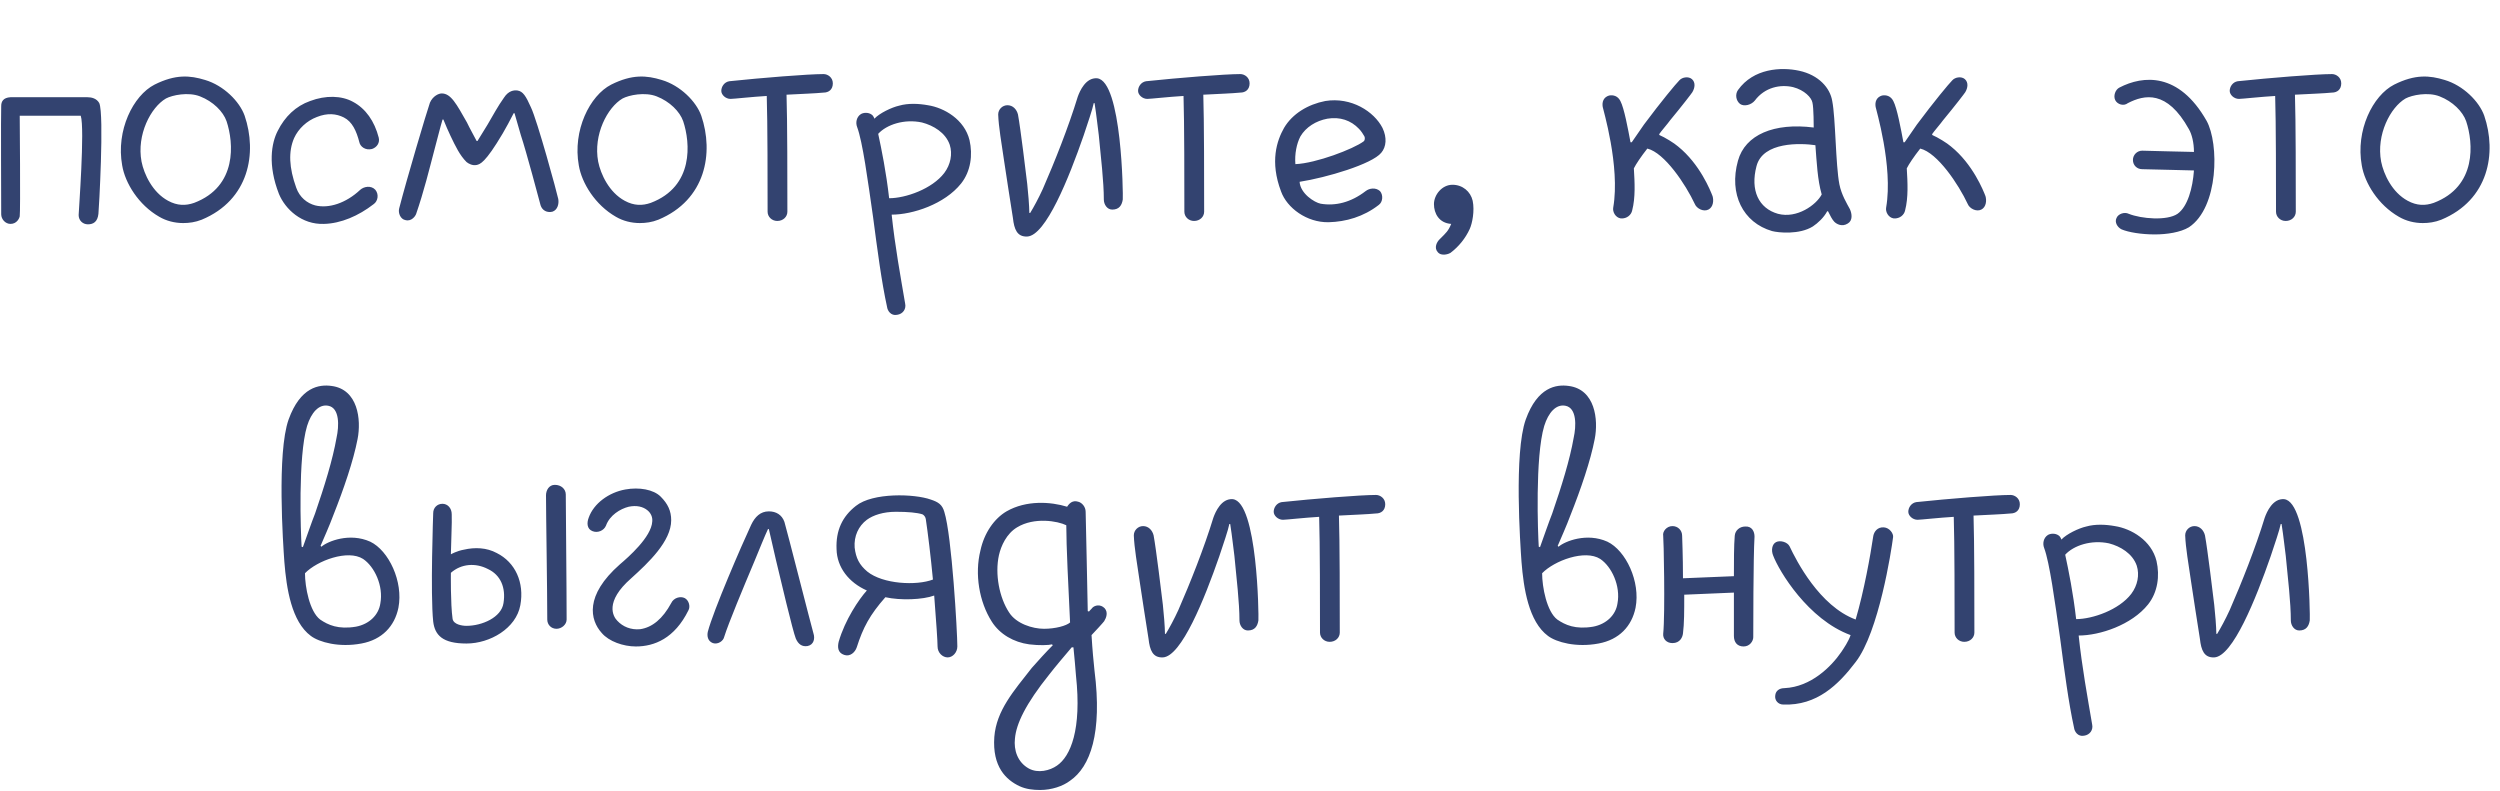 <?xml version="1.0" encoding="UTF-8"?> <svg xmlns="http://www.w3.org/2000/svg" width="594" height="188" viewBox="0 0 594 188" fill="none"> <path d="M2.486 53.2C1.286 53.2 0.286 52.1 0.286 50.9C0.286 49.7 0.186 26.2 0.286 25.2C0.286 24.1 0.786 23.2 2.486 23.1C4.186 23.1 20.786 23.1 20.786 23.1C21.786 23.1 22.986 23.4 23.586 24.5C24.786 27.2 23.486 50.1 23.386 50.8C23.186 52.7 22.186 53.3 20.886 53.3C19.686 53.3 18.686 52.4 18.686 51.1C18.686 50.4 20.186 30.5 19.186 27.5H4.686C4.686 27.5 4.886 50.3 4.686 51.4C4.586 51.9 3.986 53.2 2.486 53.2ZM36.729 20.1C41.729 17.6 45.129 17.9 48.729 19C53.129 20.3 56.929 24.1 58.129 27.5C61.129 36.3 59.229 47.5 47.929 52.2C46.429 52.8 44.929 53 43.529 53C41.529 53 39.529 52.5 37.829 51.5C32.929 48.7 29.729 43.5 29.029 39.3C27.529 31 31.629 22.7 36.729 20.1ZM39.429 23.4C35.829 25.5 32.429 32 33.629 38.4C34.229 41.4 36.229 45.7 39.929 47.7C42.129 48.9 44.129 48.9 46.129 48.2C56.429 44.3 55.529 33.9 53.829 28.8C53.029 26.5 50.629 24.1 47.529 22.9C44.729 21.8 40.929 22.6 39.429 23.4ZM76.985 53.2C71.685 53.4 67.785 49.7 66.285 46.1C63.585 39.2 64.485 34 65.985 31.1C67.685 27.7 70.285 25.2 73.685 24C77.385 22.6 81.185 22.7 83.885 24.2C86.885 25.8 88.985 28.8 89.985 32.7C90.285 33.9 89.585 35 88.385 35.4C86.785 35.8 85.585 34.8 85.385 33.8C84.685 31.1 83.685 28.9 81.685 27.9C79.885 27 77.785 26.8 75.285 27.8C72.885 28.7 70.885 30.6 69.885 32.8C68.485 36 68.685 39.9 70.385 44.6C71.185 46.9 72.985 48.3 74.885 48.8C78.085 49.6 82.185 48.3 85.585 45.1C86.485 44.3 88.185 44 89.185 45.1C90.085 46.2 89.785 47.8 88.785 48.5C85.185 51.3 80.985 53.1 76.985 53.2ZM96.349 52.3C95.149 52.1 94.549 50.6 94.849 49.5C96.649 42.5 101.349 26.7 102.149 24.4C102.849 22.8 104.249 22.2 104.949 22.2C107.149 22.2 108.449 24.7 110.949 29.1C111.549 30.4 112.749 32.5 113.249 33.5H113.449C113.949 32.7 114.949 31.1 115.849 29.6C117.149 27.4 118.249 25.3 119.749 23.2C120.849 21.5 122.149 21.4 122.949 21.5C124.249 21.7 124.949 22.8 126.149 25.5C127.649 28.6 132.349 45.8 132.649 47.3C132.849 48.5 132.449 49.9 131.249 50.3C129.949 50.6 128.849 50 128.449 48.8C128.049 47.3 125.049 36 123.749 32.1C123.249 30.3 122.649 28.3 122.249 26.9H122.049C121.249 28.5 120.149 30.5 119.449 31.7C115.249 38.8 114.049 39 113.249 39.2C112.249 39.4 111.349 38.9 110.849 38.5C109.249 36.9 108.249 34.8 107.049 32.3C106.549 31.3 105.849 29.6 105.349 28.4H105.149C104.549 30.4 103.949 32.9 103.349 35.1C101.949 40.4 100.749 45.4 98.849 50.9C98.749 51.2 97.849 52.7 96.349 52.3ZM145.225 20.1C150.225 17.6 153.625 17.9 157.225 19C161.625 20.3 165.425 24.1 166.625 27.5C169.625 36.3 167.725 47.5 156.425 52.2C154.925 52.8 153.425 53 152.025 53C150.025 53 148.025 52.5 146.325 51.5C141.425 48.7 138.225 43.5 137.525 39.3C136.025 31 140.125 22.7 145.225 20.1ZM147.925 23.4C144.325 25.5 140.925 32 142.125 38.4C142.725 41.4 144.725 45.7 148.425 47.7C150.625 48.9 152.625 48.9 154.625 48.2C164.925 44.3 164.025 33.9 162.325 28.8C161.525 26.5 159.125 24.1 156.025 22.9C153.225 21.8 149.425 22.6 147.925 23.4ZM195.681 17.6C191.981 17.6 180.881 18.5 173.281 19.3C172.081 19.5 171.381 20.6 171.381 21.6C171.381 22.5 172.381 23.5 173.581 23.5C174.281 23.5 178.781 23 182.181 22.8C182.381 28.7 182.381 44.2 182.381 50.3C182.381 51.5 183.381 52.5 184.681 52.5C186.081 52.5 187.081 51.5 187.081 50.3C187.081 43.4 187.081 28.4 186.881 22.5C190.581 22.3 193.681 22.2 195.681 22C196.881 22 197.881 21.3 197.881 19.8C197.881 18.4 196.681 17.6 195.681 17.6ZM213.159 74.8C214.559 74.6 215.359 73.4 215.059 72.1C213.959 65.6 212.659 58.6 211.859 51C216.859 51 224.459 48.5 228.359 43.6C230.659 40.7 231.159 36.8 230.359 33.3C229.159 28.4 224.359 25.6 220.459 25C218.259 24.6 215.759 24.5 213.659 25.1C211.859 25.5 208.959 26.9 207.759 28.2C207.759 28.2 207.559 27.5 207.059 27.2C206.359 26.7 205.259 26.7 204.559 27.1C203.459 27.8 203.259 29.2 203.659 30.2C204.959 33.7 206.159 42.6 207.459 51.7C208.459 59.3 209.459 67 210.759 72.9C210.859 73.8 211.659 75.1 213.159 74.8ZM211.259 47.1C210.559 40.9 209.459 35.5 208.659 31.8C210.659 29.6 214.859 28.2 219.059 29.1C221.759 29.8 224.659 31.5 225.659 34.4C226.359 36.6 225.859 39.1 224.359 41.1C221.459 44.9 215.159 47.1 211.259 47.1ZM244.07 56.2C241.67 56.3 240.97 54.5 240.67 51.8C239.97 47.2 239.17 42.4 238.57 38.2C237.97 34.1 237.27 30.1 237.17 27.2C237.17 26 238.17 25 239.37 25C240.67 25 241.57 26 241.87 27.2C242.47 30.4 243.77 41.2 244.07 43.7C244.27 45.4 244.57 49.1 244.57 50.6H244.77C245.57 49.3 246.77 47.1 247.77 44.9C250.57 38.5 253.87 30.2 256.07 23C256.57 21.6 257.97 18.4 260.67 18.6C266.57 19.2 266.87 46.4 266.77 47.4C266.57 48.7 265.97 49.8 264.27 49.8C263.07 49.8 262.27 48.6 262.27 47.4C262.27 43.2 261.57 37.3 261.07 32.1C260.77 29.9 260.57 27.7 260.07 24.5H259.87C259.57 26 258.47 29.2 257.47 32.2C253.97 42.3 248.47 56 244.07 56.2ZM294.705 17.6C291.005 17.6 279.905 18.5 272.305 19.3C271.105 19.5 270.405 20.6 270.405 21.6C270.405 22.5 271.405 23.5 272.605 23.5C273.305 23.5 277.805 23 281.205 22.8C281.405 28.7 281.405 44.2 281.405 50.3C281.405 51.5 282.405 52.5 283.705 52.5C285.105 52.5 286.105 51.5 286.105 50.3C286.105 43.4 286.105 28.4 285.905 22.5C289.605 22.3 292.705 22.2 294.705 22C295.905 22 296.905 21.3 296.905 19.8C296.905 18.4 295.705 17.6 294.705 17.6ZM315.683 52.8C310.483 52.9 305.783 49.4 304.383 45.5C301.683 38.4 303.383 33.4 305.083 30.4C307.083 27 310.783 24.8 314.883 24C321.083 23 326.483 26.5 328.483 30.4C329.583 32.7 329.383 34.9 328.183 36.3C325.983 39 315.183 42.2 308.783 43.2C308.983 46 312.283 48.1 313.783 48.4C317.283 49 320.983 48.1 324.483 45.4C325.383 44.7 326.883 44.5 327.883 45.4C328.683 46.3 328.583 48 327.583 48.7C323.983 51.5 319.783 52.7 315.683 52.8ZM315.383 28.2C312.683 28.7 310.283 30.2 308.983 32.4C308.083 34.1 307.583 36.6 307.783 39C312.683 38.8 321.583 35.4 323.983 33.6C324.283 33.4 324.383 32.8 324.183 32.4C323.883 31.9 323.483 31.2 322.883 30.6C320.983 28.6 318.383 27.7 315.383 28.2ZM349.907 47.7C349.407 45.5 347.507 43.9 345.107 43.9C342.607 43.9 340.707 46.3 340.707 48.5C340.707 50.7 341.907 53 344.807 53.2C344.107 54.9 343.607 55.3 342.207 56.7C341.307 57.5 340.707 58.9 341.607 59.9C342.507 61 344.307 60.3 344.607 60.1C346.607 58.6 348.207 56.6 349.207 54.4C349.807 53.1 350.407 50.1 349.907 47.7ZM385.105 51.9C386.605 52 387.605 51 387.805 50C388.605 46.9 388.405 43.4 388.205 40C388.705 39 389.905 37.2 391.405 35.3C395.505 36.3 400.505 43.8 402.705 48.5C403.105 49.5 404.705 50.4 405.905 49.8C407.105 49.2 407.205 47.6 406.905 46.6C406.405 45.3 403.905 39 398.705 34.8C397.805 34 395.505 32.6 394.305 32.1L394.205 31.9C394.505 31.4 396.405 29.2 396.805 28.6C399.705 25.1 402.005 22.1 402.105 21.9C402.705 20.9 402.905 19.6 402.005 18.8C401.205 18.1 399.705 18.3 399.005 19.1C398.205 19.9 394.705 24.1 390.605 29.6C389.405 31.3 388.405 32.8 387.705 33.8H387.405C386.805 30.6 385.905 25.7 385.005 24C384.405 22.8 383.305 22.5 382.305 22.7C381.005 23.1 380.605 24.2 380.805 25.4C380.805 25.7 385.005 39.5 383.305 49.3C383.105 50.3 383.805 51.7 385.105 51.9ZM439.539 49.7C438.839 48.4 437.539 46.3 437.039 43.8C436.139 39.2 436.139 28 435.339 24C434.839 20.9 432.139 17.8 427.439 16.8C423.239 15.9 416.639 16.2 412.939 21.4C412.239 22.4 412.439 23.9 413.439 24.7C414.439 25.4 416.139 24.9 416.939 23.9C419.339 20.7 423.039 20 426.039 20.7C428.739 21.4 430.439 23.2 430.639 24.4C430.939 25.6 430.939 30.1 430.939 30.3C421.539 29.1 414.639 32 412.939 38.2C410.739 46.1 414.139 52.9 421.039 54.9C422.539 55.3 427.539 55.8 430.739 53.8C431.939 53 433.339 51.7 434.139 50.2H434.339C434.839 51.2 435.339 52.2 435.839 52.7C436.339 53.2 437.639 54 439.039 53.1C440.239 52.4 440.039 50.8 439.539 49.7ZM422.439 50.8C417.839 49.5 415.839 45.2 417.339 39.5C418.839 33.6 427.939 34 431.339 34.5C431.639 38.4 431.839 42.8 432.839 46.2C431.539 48.7 426.939 52 422.439 50.8ZM449.949 51.9C451.449 52 452.449 51 452.649 50C453.449 46.9 453.249 43.4 453.049 40C453.549 39 454.749 37.2 456.249 35.3C460.349 36.3 465.349 43.8 467.549 48.5C467.949 49.5 469.549 50.4 470.749 49.8C471.949 49.2 472.049 47.6 471.749 46.6C471.249 45.3 468.749 39 463.549 34.8C462.649 34 460.349 32.6 459.149 32.1L459.049 31.9C459.349 31.4 461.249 29.2 461.649 28.6C464.549 25.1 466.849 22.1 466.949 21.9C467.549 20.9 467.749 19.6 466.849 18.8C466.049 18.1 464.549 18.3 463.849 19.1C463.049 19.9 459.549 24.1 455.449 29.6C454.249 31.3 453.249 32.8 452.549 33.8H452.249C451.649 30.6 450.749 25.7 449.849 24C449.249 22.8 448.149 22.5 447.149 22.7C445.849 23.1 445.449 24.2 445.649 25.4C445.649 25.7 449.849 39.5 448.149 49.3C447.949 50.3 448.649 51.7 449.949 51.9ZM524.283 28.7C517.683 17.1 509.183 17.9 503.583 20.8C502.583 21.3 502.083 22.8 502.583 23.8C503.083 24.8 504.583 25.3 505.583 24.5C509.483 22.5 514.883 21.3 520.083 30.7C520.783 31.9 521.283 33.9 521.283 36.1C519.783 36.1 509.683 35.8 508.983 35.8C507.783 35.8 506.783 36.8 506.783 38C506.783 39.3 507.783 40.2 508.983 40.2C509.983 40.2 520.583 40.5 521.283 40.5C520.983 44.7 519.783 49.1 517.383 50.8C514.883 52.5 508.783 52 505.783 50.8C504.783 50.3 503.283 50.8 502.883 51.8C502.383 52.8 503.083 54 504.083 54.5C505.783 55.2 508.783 55.7 511.983 55.7C514.883 55.7 518.083 55.2 520.083 54C527.183 49.3 527.283 34.1 524.283 28.7ZM554.08 17.6C550.38 17.6 539.28 18.5 531.68 19.3C530.48 19.5 529.78 20.6 529.78 21.6C529.78 22.5 530.78 23.5 531.98 23.5C532.68 23.5 537.18 23 540.58 22.8C540.78 28.7 540.78 44.2 540.78 50.3C540.78 51.5 541.78 52.5 543.08 52.5C544.48 52.5 545.48 51.5 545.48 50.3C545.48 43.4 545.48 28.4 545.28 22.5C548.98 22.3 552.08 22.2 554.08 22C555.28 22 556.28 21.3 556.28 19.8C556.28 18.4 555.08 17.6 554.08 17.6ZM568.858 20.1C573.858 17.6 577.258 17.9 580.858 19C585.258 20.3 589.058 24.1 590.258 27.5C593.258 36.3 591.358 47.5 580.058 52.2C578.558 52.8 577.058 53 575.658 53C573.658 53 571.658 52.5 569.958 51.5C565.058 48.7 561.858 43.5 561.158 39.3C559.658 31 563.758 22.7 568.858 20.1ZM571.558 23.4C567.958 25.5 564.558 32 565.758 38.4C566.358 41.4 568.358 45.7 572.058 47.7C574.258 48.9 576.258 48.9 578.258 48.2C588.558 44.3 587.658 33.9 585.958 28.8C585.158 26.5 582.758 24.1 579.658 22.9C576.858 21.8 573.058 22.6 571.558 23.4ZM73.864 151.1C69.264 147.7 68.064 139.8 67.564 133.5C67.264 129.3 65.764 107.6 68.564 99.7C71.364 91.9 75.864 91.3 78.764 91.7C85.064 92.5 85.864 99.7 84.964 104.3C83.964 109.5 81.664 116.2 79.164 122.5C78.364 124.7 76.764 128.3 76.164 129.7L76.364 129.9C77.864 128.6 83.064 126.5 87.964 128.7C92.364 130.8 95.864 138.2 94.664 144.4C93.764 148.8 90.764 152 85.864 152.9C80.564 153.9 75.864 152.6 73.864 151.1ZM72.464 136.2C72.464 139.5 73.564 145.3 76.064 147.2C77.964 148.5 80.364 149.6 84.564 148.9C87.764 148.3 89.964 146.1 90.364 143.4C91.164 139.2 88.964 134.6 86.264 132.8C82.664 130.5 75.364 133.2 72.464 136.2ZM77.964 96.4C75.764 96 73.964 98 72.964 101.2C70.764 108.5 71.464 126.9 71.664 129.9L71.964 130C72.764 127.8 74.064 124 74.864 122C77.064 115.6 79.064 109.2 79.964 104C80.564 101.3 80.764 96.9 77.964 96.4ZM110.83 152.9C105.13 152.9 103.33 150.9 102.93 147.7C102.23 141.1 102.93 121.9 102.93 121.9C102.93 120.7 103.83 119.7 105.13 119.7C106.33 119.7 107.33 120.7 107.33 122.2C107.43 123.8 107.13 130.1 107.13 131.7C107.13 131.7 108.53 130.9 110.23 130.6C112.83 130 115.63 130.1 118.03 131.4C122.43 133.6 124.63 138.4 123.63 143.8C122.63 149.3 116.43 152.9 110.83 152.9ZM107.13 136.1C107.13 136.1 107.03 143.5 107.53 147C107.73 148.4 109.83 148.7 110.83 148.7C114.53 148.7 119.13 146.7 119.63 143.3C120.23 139.6 118.93 136.6 115.93 135.2C113.03 133.7 109.63 133.9 107.13 136.1ZM134.43 117.5C134.43 116.2 133.33 115.2 131.83 115.2C130.43 115.2 129.73 116.5 129.73 117.7C129.73 122.2 130.03 140.1 130.03 147.2C130.03 148.4 130.93 149.4 132.23 149.4C133.43 149.4 134.63 148.4 134.63 147.2C134.63 139.3 134.43 121.1 134.43 117.5ZM151.076 153.6C148.076 153.6 144.676 152.4 142.976 150.4C140.176 147.3 138.876 141.5 147.276 134.1C149.276 132.4 154.776 127.6 154.976 123.9C155.076 122.9 154.676 121.9 153.776 121.2C152.776 120.4 151.276 120 149.376 120.4C147.376 120.9 144.876 122.4 143.976 124.9C143.476 126.1 141.976 126.7 140.776 126.2C139.476 125.7 139.376 124.3 139.876 123C141.076 119.6 144.676 117 148.576 116.3C151.876 115.7 155.276 116.3 156.976 118C158.676 119.7 159.476 121.4 159.476 123.6C159.476 128.6 154.076 133.7 149.976 137.4C143.576 143 145.676 146.5 146.676 147.5C147.976 148.9 149.876 149.7 152.076 149.5C154.976 149.1 157.476 147 159.476 143.3C160.076 142 161.676 141.6 162.676 142.1C163.676 142.6 164.076 144.1 163.576 145C160.276 151.7 155.476 153.6 151.076 153.6ZM182.677 121.5C184.377 121.5 185.777 122.3 186.377 124C186.877 125.6 192.777 148.8 193.277 150.5C193.677 151.7 193.377 153.2 191.877 153.5C190.577 153.7 189.677 153.1 189.077 151.7C188.377 150 185.377 137.3 184.377 133.1C183.677 130.1 183.177 127.9 182.677 125.7H182.477C181.677 127.4 180.477 130.4 179.277 133.3C176.577 139.7 173.077 148.1 172.077 151.3C171.877 152.3 170.577 153.2 169.377 152.8C168.077 152.3 167.977 151 168.177 150.1C169.477 145.1 176.277 129.4 178.477 124.7C179.377 122.8 180.677 121.5 182.677 121.5ZM224.365 121.6C223.865 119.9 222.965 119.3 221.165 118.7C217.265 117.3 207.365 117 203.365 120.2C200.165 122.7 198.565 126 198.765 130.5C198.865 134.8 201.665 138.4 205.965 140.3C204.065 142.4 200.765 147.3 199.265 152.5C198.965 153.8 199.065 155.1 200.565 155.6C201.965 156.1 203.165 155 203.565 153.8C205.065 149.1 206.665 146.1 210.365 141.9C213.965 142.7 219.265 142.5 221.965 141.5C222.465 147.9 222.765 152.4 222.765 153.6C222.765 155.1 223.965 156.2 225.165 156.2C226.365 156.2 227.465 155 227.465 153.6C227.465 150.3 226.165 127.3 224.365 121.6ZM206.065 135.8C204.165 134.2 203.365 132.6 203.065 130.1C202.865 127.4 203.965 125 205.965 123.5C207.465 122.4 209.865 121.6 212.865 121.6C215.765 121.6 217.865 121.8 219.165 122.2C219.565 122.4 219.865 122.8 219.965 123.3C220.465 126.6 221.165 132.4 221.665 137.7C217.765 139.2 209.765 138.8 206.065 135.8ZM249.949 153.1L250.149 153.3C248.649 154.8 246.549 157.1 245.149 158.7C240.849 164.2 236.749 168.8 236.249 175.1C235.749 182.2 239.049 185.3 242.249 186.8C243.749 187.5 245.449 187.7 247.149 187.7C249.849 187.7 252.549 186.8 254.249 185.5C259.049 182.2 261.949 174.2 260.049 159.3C259.849 157.4 259.549 154.4 259.349 150.9C259.849 150.4 262.149 147.9 262.349 147.6C262.849 146.8 263.349 145.5 262.449 144.5C261.449 143.5 260.149 143.8 259.549 144.4C259.349 144.7 258.949 145 258.749 145.3L258.449 145.2C258.449 143.7 257.949 121.9 257.949 121.6C257.949 120.4 257.049 119.4 256.149 119.2C254.849 118.8 254.049 119.6 253.549 120.4C249.649 119.2 243.849 118.8 239.149 121.5C236.249 123.2 233.849 126.6 232.949 130.8C231.549 136.4 232.649 143 235.649 147.7C237.549 150.7 240.849 152.6 244.549 153.1C246.949 153.4 249.249 153.3 249.949 153.1ZM248.049 149.4C245.349 149.4 241.449 148.2 239.749 145.5C237.449 142 236.349 136.4 237.349 131.9C237.849 129.7 239.149 126.8 241.649 125.3C245.749 122.8 251.349 123.8 253.349 124.8C253.349 129.7 253.849 139.6 254.249 147.9C253.349 148.7 250.749 149.4 248.049 149.4ZM251.149 181.9C249.449 183.1 246.649 183.8 244.449 182.6C241.749 181.1 240.849 178.2 241.149 175.5C241.449 172 243.649 167.3 249.349 160.2C250.749 158.4 252.949 155.8 254.649 153.8H255.049C255.249 155.8 255.549 159 255.649 160.5C257.049 173.4 254.349 179.7 251.149 181.9ZM276.296 156.2C273.896 156.3 273.196 154.5 272.896 151.8C272.196 147.2 271.396 142.4 270.796 138.2C270.196 134.1 269.496 130.1 269.396 127.2C269.396 126 270.396 125 271.596 125C272.896 125 273.796 126 274.096 127.2C274.696 130.4 275.996 141.2 276.296 143.7C276.496 145.4 276.796 149.1 276.796 150.6H276.996C277.796 149.3 278.996 147.1 279.996 144.9C282.796 138.5 286.096 130.2 288.296 123C288.796 121.6 290.196 118.4 292.896 118.6C298.796 119.2 299.096 146.4 298.996 147.4C298.796 148.7 298.196 149.8 296.496 149.8C295.296 149.8 294.496 148.6 294.496 147.4C294.496 143.2 293.796 137.3 293.296 132.1C292.996 129.9 292.796 127.7 292.296 124.5H292.096C291.796 126 290.696 129.2 289.696 132.2C286.196 142.3 280.696 156 276.296 156.2ZM326.931 117.6C323.231 117.6 312.131 118.5 304.531 119.3C303.331 119.5 302.631 120.6 302.631 121.6C302.631 122.5 303.631 123.5 304.831 123.5C305.531 123.5 310.031 123 313.431 122.8C313.631 128.7 313.631 144.2 313.631 150.3C313.631 151.5 314.631 152.5 315.931 152.5C317.331 152.5 318.331 151.5 318.331 150.3C318.331 143.4 318.331 128.4 318.131 122.5C321.831 122.3 324.931 122.2 326.931 122C328.131 122 329.131 121.3 329.131 119.8C329.131 118.4 327.931 117.6 326.931 117.6ZM367.809 151.1C363.209 147.7 362.009 139.8 361.509 133.5C361.209 129.3 359.709 107.6 362.509 99.7C365.309 91.9 369.809 91.3 372.709 91.7C379.009 92.5 379.809 99.7 378.909 104.3C377.909 109.5 375.609 116.2 373.109 122.5C372.309 124.7 370.709 128.3 370.109 129.7L370.309 129.9C371.809 128.6 377.009 126.5 381.909 128.7C386.309 130.8 389.809 138.2 388.609 144.4C387.709 148.8 384.709 152 379.809 152.9C374.509 153.9 369.809 152.6 367.809 151.1ZM366.409 136.2C366.409 139.5 367.509 145.3 370.009 147.2C371.909 148.5 374.309 149.6 378.509 148.9C381.709 148.3 383.909 146.1 384.309 143.4C385.109 139.2 382.909 134.6 380.209 132.8C376.609 130.5 369.309 133.2 366.409 136.2ZM371.909 96.4C369.709 96 367.909 98 366.909 101.2C364.709 108.5 365.409 126.9 365.609 129.9L365.909 130C366.709 127.8 368.009 124 368.809 122C371.009 115.6 373.009 109.2 373.909 104C374.509 101.3 374.709 96.9 371.909 96.4ZM416.875 127.5C416.875 126.3 416.275 125 414.675 125.1C413.375 125.1 412.275 126 412.175 127.3C411.975 129.6 411.975 133.4 411.975 136.9L399.875 137.4C399.875 132.2 399.675 127.5 399.675 127.3C399.675 126 398.675 125 397.375 125C395.975 125 394.975 126.3 395.175 127.3C395.275 127.5 395.675 145.7 395.175 150.6C395.075 151.8 395.975 152.8 397.375 152.8C399.175 152.8 399.775 151.4 399.875 150.5C400.175 148.2 400.175 145.2 400.175 141.3L411.975 140.8C411.975 141.8 411.975 150.1 411.975 151.1C411.975 152.6 412.775 153.6 414.275 153.6C415.775 153.6 416.575 152.3 416.575 151.4C416.575 150.1 416.575 132.3 416.875 127.5ZM447.602 125.3C446.102 125.2 445.302 126.3 445.102 127.3C444.402 132 442.902 140.4 440.902 147.2C432.302 144 426.802 133.2 425.202 129.8C424.702 128.8 423.002 128.3 422.002 128.8C421.002 129.3 420.802 130.8 421.302 132C422.702 135.7 429.602 147.2 439.702 150.9C439.202 152.4 438.102 154 437.502 154.9C435.102 158.4 430.302 163.2 424.002 163.5C422.702 163.5 421.902 164.2 421.802 165.2C421.602 166.4 422.502 167.4 423.702 167.4C431.702 167.7 436.802 162.7 440.902 157.3C446.402 150.2 449.402 130.8 449.802 127.6C449.902 126.8 449.002 125.4 447.602 125.3ZM477.713 117.6C474.013 117.6 462.913 118.5 455.313 119.3C454.113 119.5 453.413 120.6 453.413 121.6C453.413 122.5 454.413 123.5 455.613 123.5C456.313 123.5 460.813 123 464.213 122.8C464.413 128.7 464.413 144.2 464.413 150.3C464.413 151.5 465.413 152.5 466.713 152.5C468.113 152.5 469.113 151.5 469.113 150.3C469.113 143.4 469.113 128.4 468.913 122.5C472.613 122.3 475.713 122.2 477.713 122C478.913 122 479.913 121.3 479.913 119.8C479.913 118.4 478.713 117.6 477.713 117.6ZM495.191 174.8C496.591 174.6 497.391 173.4 497.091 172.1C495.991 165.6 494.691 158.6 493.891 151C498.891 151 506.491 148.5 510.391 143.6C512.691 140.7 513.191 136.8 512.391 133.3C511.191 128.4 506.391 125.6 502.491 125C500.291 124.6 497.791 124.5 495.691 125.1C493.891 125.5 490.991 126.9 489.791 128.2C489.791 128.2 489.591 127.5 489.091 127.2C488.391 126.7 487.291 126.7 486.591 127.1C485.491 127.8 485.291 129.2 485.691 130.2C486.991 133.7 488.191 142.6 489.491 151.7C490.491 159.3 491.491 167 492.791 172.9C492.891 173.8 493.691 175.1 495.191 174.8ZM493.291 147.1C492.591 140.9 491.491 135.5 490.691 131.8C492.691 129.6 496.891 128.2 501.091 129.1C503.791 129.8 506.691 131.5 507.691 134.4C508.391 136.6 507.891 139.1 506.391 141.1C503.491 144.9 497.191 147.1 493.291 147.1ZM526.101 156.2C523.701 156.3 523.001 154.5 522.701 151.8C522.001 147.2 521.201 142.4 520.601 138.2C520.001 134.1 519.301 130.1 519.201 127.2C519.201 126 520.201 125 521.401 125C522.701 125 523.601 126 523.901 127.2C524.501 130.4 525.801 141.2 526.101 143.7C526.301 145.4 526.601 149.1 526.601 150.6H526.801C527.601 149.3 528.801 147.1 529.801 144.9C532.601 138.5 535.901 130.2 538.101 123C538.601 121.6 540.001 118.4 542.701 118.6C548.601 119.2 548.901 146.4 548.801 147.4C548.601 148.7 548.001 149.8 546.301 149.8C545.101 149.8 544.301 148.6 544.301 147.4C544.301 143.2 543.601 137.3 543.101 132.1C542.801 129.9 542.601 127.7 542.101 124.5H541.901C541.601 126 540.501 129.2 539.501 132.2C536.001 142.3 530.501 156 526.101 156.2Z" fill="#334370"></path> </svg> 